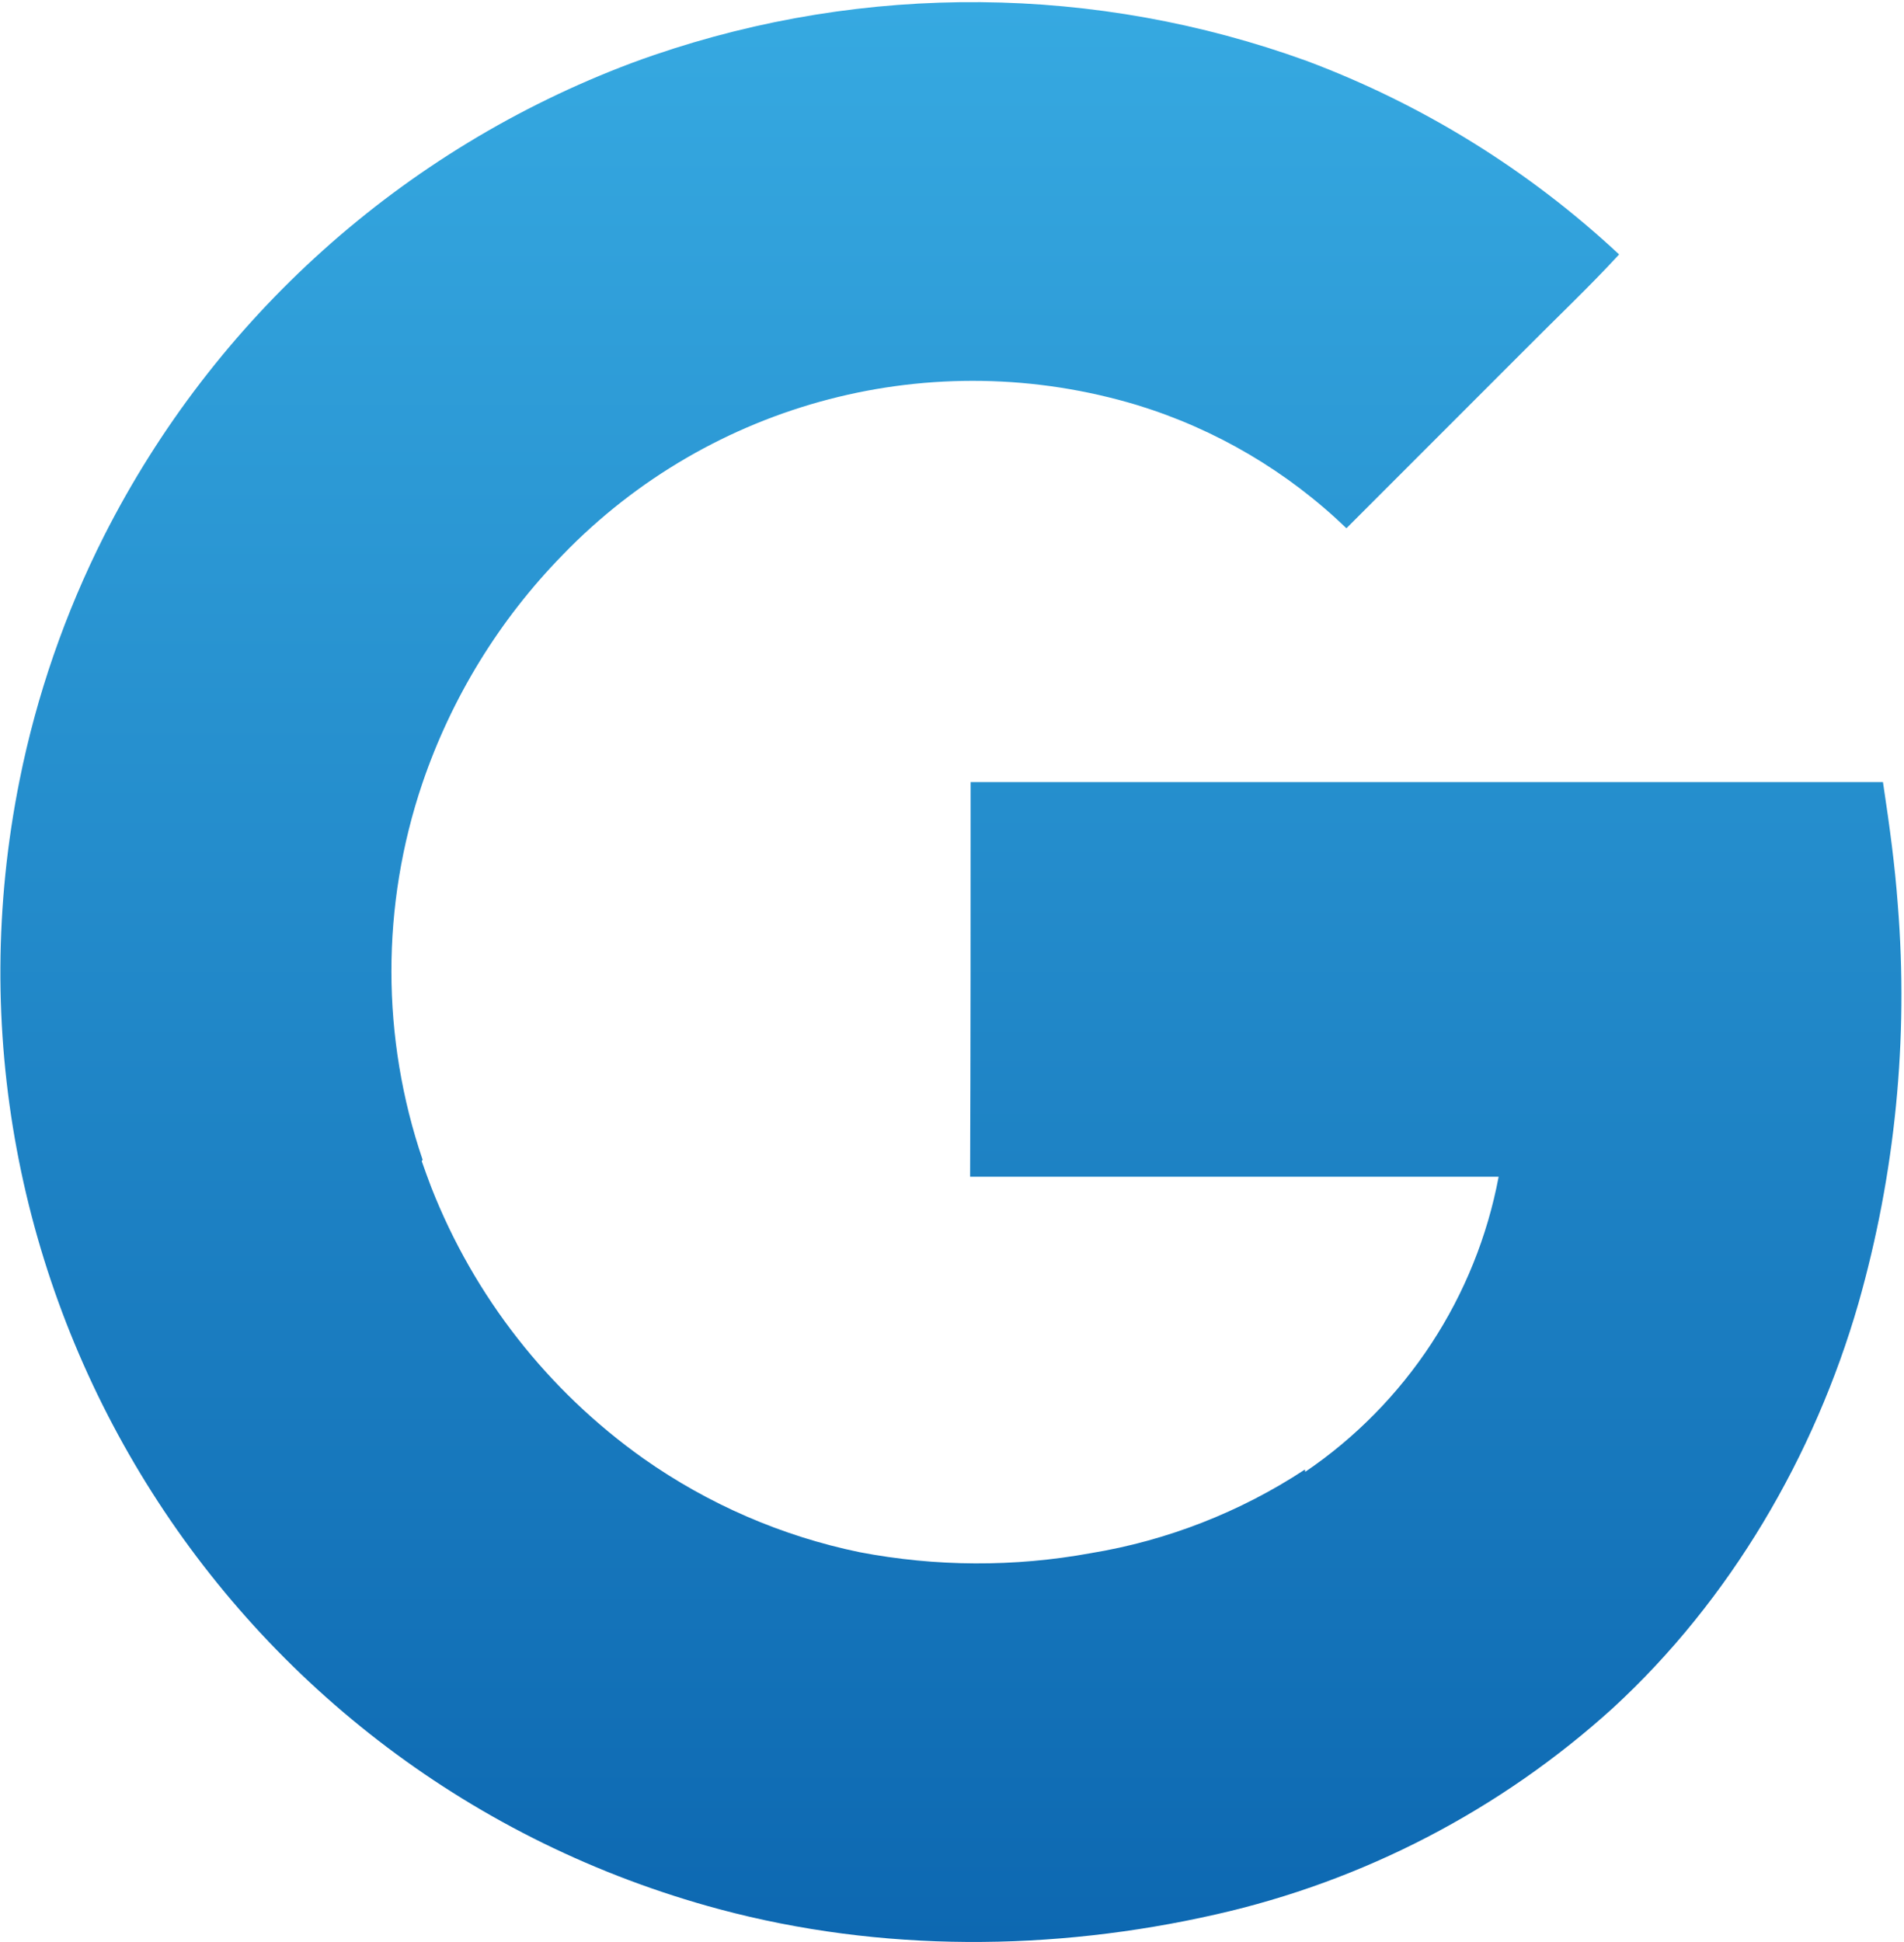 <?xml version="1.0" encoding="UTF-8"?> <svg xmlns="http://www.w3.org/2000/svg" width="711" height="725" viewBox="0 0 711 725" fill="none"> <path d="M708.688 337.747C707.584 322.874 705.751 309.293 703.143 291.953H362.447C362.447 339.603 362.448 391.6 362.26 439.274H559.628C555.435 461.492 546.894 482.662 534.495 501.57C522.096 520.477 506.083 536.748 487.377 549.448C487.377 549.448 487.377 548.626 487.236 548.602C463.079 564.464 435.864 575.086 407.349 579.782C378.76 585.012 349.448 584.884 320.906 579.406C291.924 573.407 264.484 561.515 240.291 544.467C204.58 519.143 177.036 483.948 161.038 443.198C159.816 440.026 158.688 436.831 157.537 433.588V433.236L157.842 433.001C142.314 387.426 142.273 337.999 157.725 292.399C168.608 260.41 186.52 231.266 210.145 207.108C265.566 149.779 348.371 128.217 424.713 151.234C453.986 160.211 480.732 175.956 502.79 197.192L569.379 130.604C581.127 118.738 593.321 107.249 604.622 94.984C570.858 63.49 531.228 38.948 487.988 22.756C409.295 -5.778 323.208 -6.532 244.027 20.618C241.27 21.558 238.528 22.538 235.803 23.555C150.379 55.669 80.103 118.65 38.857 200.059C24.292 228.874 13.685 259.523 7.325 291.177C-30.391 478.612 83.977 663.109 268.627 712.7C328.989 728.865 393.157 728.466 453.989 714.65C509.259 702.171 560.364 675.614 602.344 637.559C646.141 597.263 677.531 543.574 693.979 486.549C707.73 438.225 712.713 387.828 708.688 337.747Z" fill="url(#paint0_linear_13_10)"></path> <defs> <linearGradient id="paint0_linear_13_10" x1="355.092" y1="0.791" x2="355.092" y2="724.925" gradientUnits="userSpaceOnUse"> <stop stop-color="#36A9E1"></stop> <stop offset="1" stop-color="#0D68B1"></stop> </linearGradient> </defs> </svg> 